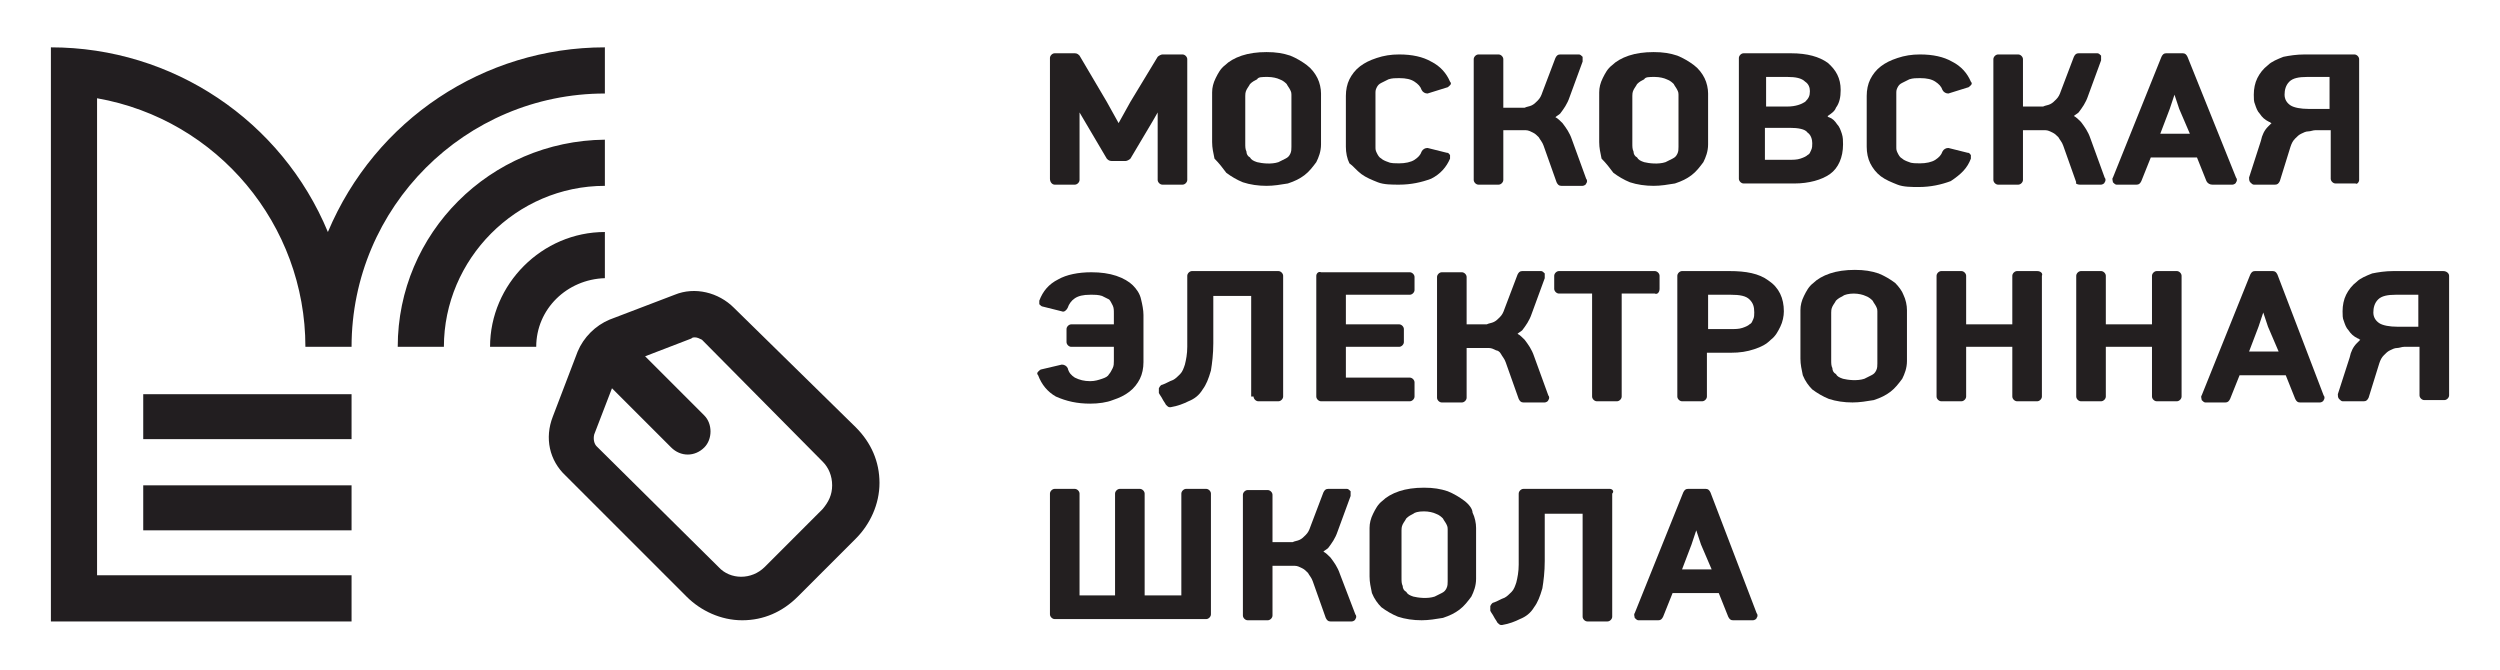 <?xml version="1.0" encoding="utf-8"?>
<!-- Generator: Adobe Illustrator 25.3.1, SVG Export Plug-In . SVG Version: 6.00 Build 0)  -->
<!DOCTYPE svg PUBLIC "-//W3C//DTD SVG 1.1//EN" "http://www.w3.org/Graphics/SVG/1.1/DTD/svg11.dtd">
<svg version="1.1" id="Слой_1" xmlns:x="http://ns.adobe.com/Extensibility/1.0/" xmlns:i="http://ns.adobe.com/AdobeIllustrator/10.0/" xmlns:graph="http://ns.adobe.com/Graphs/1.0/"
	 xmlns="http://www.w3.org/2000/svg" xmlns:xlink="http://www.w3.org/1999/xlink" x="0px" y="0px" viewBox="0 0 211.2 56.6"
	 style="enable-background:new 0 0 211.2 56.6;" xml:space="preserve">
<style type="text/css">
	.Тень{fill:none;}
	.Скругленные_x0020_углы_x0020_2_x0020_pt_x002E_{fill:#FFFFFF;stroke:#1D1D1B;stroke-miterlimit:10;}
	.Быстрое_x0020_отражение_x0020_X{fill:none;}
	.Скос_x0020_мягкий{fill:url(#SVGID_1_);}
	.Сумрак{fill:#FFFFFF;}
	.Лиственный_x0020_орнамент_чб{fill:#FFDC00;}
	.Помпадур_чб{fill-rule:evenodd;clip-rule:evenodd;fill:#51ADE1;}
	.st0{fill:#221E20;}
	.st1{fill:#231F20;}
</style>
<linearGradient id="SVGID_1_" gradientUnits="userSpaceOnUse" x1="-31.333" y1="-1071.44" x2="-30.626" y2="-1070.733">
	<stop  offset="0" style="stop-color:#E6E6EA"/>
	<stop  offset="0.176" style="stop-color:#E2E2E6"/>
	<stop  offset="0.357" style="stop-color:#D6D6DA"/>
	<stop  offset="0.539" style="stop-color:#C1C2C5"/>
	<stop  offset="0.723" style="stop-color:#A5A6A8"/>
	<stop  offset="0.907" style="stop-color:#808384"/>
	<stop  offset="1" style="stop-color:#6B6E6E"/>
</linearGradient>
<g>
	<path class="st0" d="M12.1,37.1h17.6v-3.8H12.1V37.1z M51.1,15.7v-3.9c-9.7,0.1-17.5,7.9-17.5,17.5h3.9
		C37.5,21.9,43.6,15.7,51.1,15.7 M62,26c-1.3-1.3-3.3-1.8-5-1.1l-5.5,2.1c-1.2,0.5-2.2,1.5-2.7,2.7l-2.1,5.5c-0.7,1.8-0.3,3.7,1.1,5
		l10.2,10.2c1.2,1.2,2.9,2,4.7,2s3.4-0.7,4.7-2l4.9-4.9c1.2-1.2,2-2.9,2-4.7s-0.7-3.4-2-4.7L62,26z M69.5,43l-4.9,4.9
		c-1.1,1.1-2.9,1.1-3.9,0L50.4,37.7c-0.2-0.2-0.3-0.6-0.2-1l1.5-3.9l5,5c0.4,0.4,0.9,0.6,1.4,0.6c0.5,0,1-0.2,1.4-0.6
		c0.7-0.7,0.7-2,0-2.7l-5-5l3.9-1.5c0.1-0.1,0.2-0.1,0.3-0.1c0.2,0,0.4,0.1,0.6,0.2L69.5,39c0.5,0.5,0.8,1.2,0.8,2
		C70.3,41.8,70,42.4,69.5,43 M51.1,23.5v-3.9c-5.3,0-9.7,4.4-9.7,9.7h3.9C45.3,26.1,47.9,23.6,51.1,23.5 M12.1,44.8h17.6V41H12.1
		V44.8z M8.2,8.3C18.4,10.1,25.8,19,25.8,29.3h3.9c0-11.8,9.6-21.4,21.4-21.4V4c-10.2,0-19.4,6.1-23.4,15.6C23.8,10.2,14.6,4,4.3,4
		v48.5h25.4v-3.9H8.2L8.2,8.3z"/>
	<g>
		<path class="st1" d="M89.1,15.6h1.7c0.2,0,0.4-0.2,0.4-0.4V9.5l2.3,3.9c0.1,0.1,0.2,0.2,0.4,0.2h1.2c0.1,0,0.3-0.1,0.4-0.2
			l1.9-3.2l0.4-0.7v5.7c0,0.2,0.2,0.4,0.4,0.4h1.7c0.2,0,0.4-0.2,0.4-0.4V5c0-0.2-0.2-0.4-0.4-0.4h-1.7c-0.1,0-0.3,0.1-0.4,0.2
			l-2.3,3.8l-1,1.8l-1-1.8l-2.3-3.9c-0.1-0.1-0.2-0.2-0.4-0.2h-1.7c-0.2,0-0.4,0.2-0.4,0.4v10.2C88.7,15.4,88.9,15.6,89.1,15.6z"/>
		<path class="st1" d="M103.6,14.6c0.4,0.3,0.9,0.6,1.4,0.8c0.6,0.2,1.3,0.3,2,0.3c0.6,0,1.2-0.1,1.8-0.2c0.6-0.2,1-0.4,1.4-0.7
			c0.4-0.3,0.7-0.7,1-1.1c0.2-0.4,0.4-0.9,0.4-1.5V7.9c0-0.4-0.1-0.9-0.3-1.3c-0.2-0.4-0.5-0.8-0.9-1.1c-0.4-0.3-0.9-0.6-1.4-0.8
			c-0.6-0.2-1.2-0.3-2-0.3c-0.8,0-1.5,0.1-2.1,0.3c-0.6,0.2-1.1,0.5-1.4,0.8c-0.4,0.3-0.6,0.7-0.8,1.1c-0.2,0.4-0.3,0.8-0.3,1.2V12
			c0,0.5,0.1,0.9,0.2,1.4C103,13.8,103.3,14.2,103.6,14.6z M107.1,6.5c0.4,0,0.8,0.1,1,0.2c0.3,0.1,0.5,0.3,0.6,0.4
			c0.1,0.2,0.2,0.3,0.3,0.5c0.1,0.2,0.1,0.3,0.1,0.4v4.4c0,0.2,0,0.4-0.1,0.6c-0.1,0.2-0.2,0.3-0.4,0.4c-0.2,0.1-0.4,0.2-0.6,0.3
			c-0.6,0.2-1.4,0.1-1.8,0c-0.3-0.1-0.5-0.2-0.6-0.4c-0.2-0.1-0.3-0.3-0.3-0.5c-0.1-0.2-0.1-0.4-0.1-0.7l0-4c0-0.1,0-0.3,0.1-0.5
			c0.1-0.2,0.2-0.3,0.3-0.5c0.2-0.2,0.4-0.3,0.6-0.4C106.3,6.5,106.6,6.5,107.1,6.5z"/>
		<path class="st1" d="M115,14.7c0.4,0.3,0.9,0.5,1.4,0.7c0.5,0.2,1.2,0.2,1.8,0.2c1,0,1.9-0.2,2.7-0.5c0.8-0.4,1.3-1,1.6-1.7
			c0-0.1,0-0.2,0-0.3c-0.1-0.1-0.1-0.2-0.3-0.2l-1.6-0.4c-0.2,0-0.4,0.1-0.5,0.3c-0.1,0.3-0.3,0.5-0.6,0.7c-0.3,0.2-0.8,0.3-1.3,0.3
			c-0.3,0-0.7,0-0.9-0.1c-0.3-0.1-0.5-0.2-0.6-0.3c-0.2-0.1-0.3-0.3-0.4-0.5c-0.1-0.2-0.1-0.3-0.1-0.5V7.9c0-0.2,0-0.3,0.1-0.5
			c0.1-0.2,0.2-0.3,0.4-0.4c0.2-0.1,0.4-0.2,0.6-0.3c0.3-0.1,0.6-0.1,0.9-0.1c0.6,0,1,0.1,1.3,0.3c0.3,0.2,0.5,0.4,0.6,0.7
			c0.1,0.2,0.3,0.3,0.5,0.3l1.6-0.5c0.1,0,0.2-0.1,0.3-0.2c0.1-0.1,0.1-0.2,0-0.3c-0.3-0.7-0.8-1.3-1.6-1.7
			c-0.7-0.4-1.6-0.6-2.7-0.6c-0.7,0-1.3,0.1-1.9,0.3c-0.6,0.2-1,0.4-1.4,0.7c-0.4,0.3-0.7,0.7-0.9,1.1s-0.3,0.9-0.3,1.4v4.3
			c0,0.5,0.1,1,0.3,1.4C114.3,14,114.6,14.4,115,14.7z"/>
		<path class="st1" d="M124.9,15.6h1.7c0.2,0,0.4-0.2,0.4-0.4v-4.2h1.2c0.2,0,0.5,0,0.7,0c0.2,0,0.4,0.1,0.6,0.2
			c0.2,0.1,0.3,0.2,0.5,0.4c0.1,0.2,0.3,0.4,0.4,0.7l1.1,3.1c0.1,0.2,0.2,0.3,0.4,0.3h1.8c0.1,0,0.3-0.1,0.3-0.2
			c0.1-0.1,0.1-0.3,0-0.4l-1.2-3.3c-0.2-0.6-0.5-1-0.8-1.4c-0.2-0.2-0.4-0.4-0.6-0.5c0.1-0.1,0.3-0.2,0.4-0.3
			c0.3-0.4,0.6-0.8,0.8-1.4l1.1-3c0-0.1,0-0.3,0-0.4c-0.1-0.1-0.2-0.2-0.3-0.2h-1.6c-0.2,0-0.3,0.1-0.4,0.3l-1.1,2.9
			c-0.1,0.3-0.2,0.5-0.4,0.7c-0.2,0.2-0.3,0.3-0.5,0.4c-0.2,0.1-0.4,0.1-0.6,0.2c-0.2,0-0.4,0-0.6,0H127V5c0-0.2-0.2-0.4-0.4-0.4
			h-1.7c-0.2,0-0.4,0.2-0.4,0.4v10.2C124.5,15.4,124.7,15.6,124.9,15.6z"/>
		<path class="st1" d="M136.3,14.6c0.4,0.3,0.9,0.6,1.4,0.8c0.6,0.2,1.3,0.3,2,0.3c0.6,0,1.2-0.1,1.8-0.2c0.6-0.2,1-0.4,1.4-0.7
			c0.4-0.3,0.7-0.7,1-1.1c0.2-0.4,0.4-0.9,0.4-1.5V7.9c0-0.4-0.1-0.9-0.3-1.3c-0.2-0.4-0.5-0.8-0.9-1.1c-0.4-0.3-0.9-0.6-1.4-0.8
			c-0.6-0.2-1.2-0.3-2-0.3c-0.8,0-1.5,0.1-2.1,0.3c-0.6,0.2-1.1,0.5-1.4,0.8c-0.4,0.3-0.6,0.7-0.8,1.1c-0.2,0.4-0.3,0.8-0.3,1.2V12
			c0,0.5,0.1,0.9,0.2,1.4C135.7,13.8,136,14.2,136.3,14.6z M139.8,6.5c0.4,0,0.8,0.1,1,0.2c0.3,0.1,0.5,0.3,0.6,0.4
			c0.1,0.2,0.2,0.3,0.3,0.5c0.1,0.2,0.1,0.3,0.1,0.4v4.4c0,0.2,0,0.4-0.1,0.6c-0.1,0.2-0.2,0.3-0.4,0.4c-0.2,0.1-0.4,0.2-0.6,0.3
			c-0.6,0.2-1.4,0.1-1.8,0c-0.3-0.1-0.5-0.2-0.6-0.4c-0.2-0.1-0.3-0.3-0.3-0.5c-0.1-0.2-0.1-0.4-0.1-0.7l0-4c0-0.1,0-0.3,0.1-0.5
			c0.1-0.2,0.2-0.3,0.3-0.5c0.2-0.2,0.4-0.3,0.6-0.4C139,6.5,139.3,6.5,139.8,6.5z"/>
		<path class="st1" d="M155.7,12.2c0-0.3,0-0.6-0.1-0.9c-0.1-0.3-0.2-0.6-0.4-0.8c-0.2-0.3-0.4-0.5-0.7-0.6c0,0-0.1,0-0.1-0.1
			c0.3-0.2,0.6-0.4,0.7-0.7c0.3-0.4,0.4-0.9,0.4-1.5c0-1-0.4-1.7-1.1-2.3c-0.7-0.5-1.7-0.8-3.1-0.8h-4c-0.2,0-0.4,0.2-0.4,0.4v10.2
			c0,0.2,0.2,0.4,0.4,0.4h4.3c1.2,0,2.3-0.3,3-0.8C155.3,14.2,155.7,13.3,155.7,12.2z M152.5,8.6c-0.3,0.2-0.8,0.4-1.5,0.4h-1.8V6.5
			h1.8c0.7,0,1.2,0.1,1.5,0.4c0.3,0.2,0.4,0.5,0.4,0.8C152.9,8.1,152.8,8.3,152.5,8.6z M149.2,10.8h2c0.7,0,1.3,0.1,1.5,0.4
			c0.3,0.2,0.4,0.6,0.4,0.9c0,0.2,0,0.4-0.1,0.6c-0.1,0.2-0.1,0.3-0.3,0.4c-0.1,0.1-0.3,0.2-0.6,0.3c-0.3,0.1-0.6,0.1-1,0.1h-2V10.8
			z"/>
		<path class="st1" d="M166.5,13.4c0-0.1,0-0.2,0-0.3c-0.1-0.1-0.1-0.2-0.3-0.2l-1.6-0.4c-0.2,0-0.4,0.1-0.5,0.3
			c-0.1,0.3-0.3,0.5-0.6,0.7c-0.3,0.2-0.8,0.3-1.3,0.3c-0.3,0-0.7,0-0.9-0.1c-0.3-0.1-0.5-0.2-0.6-0.3c-0.2-0.1-0.3-0.3-0.4-0.5
			c-0.1-0.2-0.1-0.3-0.1-0.5V7.9c0-0.2,0-0.3,0.1-0.5c0.1-0.2,0.2-0.3,0.4-0.4c0.2-0.1,0.4-0.2,0.6-0.3c0.3-0.1,0.6-0.1,0.9-0.1
			c0.6,0,1,0.1,1.3,0.3c0.3,0.2,0.5,0.4,0.6,0.7c0.1,0.2,0.3,0.3,0.5,0.3l1.6-0.5c0.1,0,0.2-0.1,0.3-0.2c0.1-0.1,0.1-0.2,0-0.3
			c-0.3-0.7-0.8-1.3-1.6-1.7c-0.7-0.4-1.6-0.6-2.7-0.6c-0.7,0-1.3,0.1-1.9,0.3c-0.6,0.2-1,0.4-1.4,0.7c-0.4,0.3-0.7,0.7-0.9,1.1
			c-0.2,0.4-0.3,0.9-0.3,1.4v4.3c0,0.5,0.1,1,0.3,1.4c0.2,0.4,0.5,0.8,0.9,1.1c0.4,0.3,0.9,0.5,1.4,0.7c0.5,0.2,1.2,0.2,1.8,0.2
			c1,0,1.9-0.2,2.7-0.5C165.7,14.7,166.2,14.2,166.5,13.4z"/>
		<path class="st1" d="M175.7,15.6h1.8c0.1,0,0.3-0.1,0.3-0.2c0.1-0.1,0.1-0.3,0-0.4l-1.2-3.3c-0.2-0.6-0.5-1-0.8-1.4
			c-0.2-0.2-0.4-0.4-0.6-0.5c0.1-0.1,0.3-0.2,0.4-0.3c0.3-0.4,0.6-0.8,0.8-1.4l1.1-3c0-0.1,0-0.3,0-0.4c-0.1-0.1-0.2-0.2-0.3-0.2
			h-1.6c-0.2,0-0.3,0.1-0.4,0.3l-1.1,2.9c-0.1,0.3-0.2,0.5-0.4,0.7c-0.2,0.2-0.3,0.3-0.5,0.4c-0.2,0.1-0.4,0.1-0.6,0.2
			c-0.2,0-0.4,0-0.6,0h-1.1V5c0-0.2-0.2-0.4-0.4-0.4h-1.7c-0.2,0-0.4,0.2-0.4,0.4v10.2c0,0.2,0.2,0.4,0.4,0.4h1.7
			c0.2,0,0.4-0.2,0.4-0.4v-4.2h1.2c0.2,0,0.5,0,0.7,0c0.2,0,0.4,0.1,0.6,0.2c0.2,0.1,0.3,0.2,0.5,0.4c0.1,0.2,0.3,0.4,0.4,0.7
			l1.1,3.1C175.3,15.5,175.5,15.6,175.7,15.6z"/>
		<path class="st1" d="M186.9,15.6h1.7c0.1,0,0.3-0.1,0.3-0.2c0.1-0.1,0.1-0.3,0-0.4l-4.1-10.2c-0.1-0.2-0.2-0.3-0.4-0.3H183
			c-0.2,0-0.3,0.1-0.4,0.3L178.5,15c-0.1,0.1,0,0.3,0,0.4c0.1,0.1,0.2,0.2,0.3,0.2h1.7c0.2,0,0.3-0.1,0.4-0.3l0.8-2h3.9l0.8,2
			C186.5,15.5,186.7,15.6,186.9,15.6z M185,11.3h-2.5l0.8-2.1l0.4-1.2l0.4,1.2c0,0,0,0,0,0L185,11.3z"/>
		<path class="st1" d="M199.3,15.2V5c0-0.2-0.2-0.4-0.4-0.4h-4.2c-0.7,0-1.3,0.1-1.8,0.2c-0.5,0.2-1,0.4-1.3,0.7
			c-0.4,0.3-0.7,0.7-0.9,1.1c-0.2,0.4-0.3,0.9-0.3,1.4c0,0.3,0,0.6,0.1,0.8c0.1,0.3,0.2,0.6,0.4,0.8c0.2,0.3,0.4,0.5,0.8,0.7
			c0.1,0,0.1,0.1,0.2,0.1c-0.1,0.1-0.2,0.2-0.3,0.3c-0.3,0.3-0.5,0.7-0.6,1.2l-1,3.1c0,0.1,0,0.3,0.1,0.4c0.1,0.1,0.2,0.2,0.3,0.2
			h1.8c0.2,0,0.3-0.1,0.4-0.3l0.9-2.9c0.1-0.3,0.2-0.5,0.4-0.7c0.2-0.2,0.3-0.3,0.5-0.4c0.2-0.1,0.4-0.2,0.6-0.2
			c0.2,0,0.4-0.1,0.6-0.1h1.3v4.1c0,0.2,0.2,0.4,0.4,0.4h1.7C199.1,15.6,199.3,15.4,199.3,15.2z M196.8,6.5v2.7H195
			c-0.6,0-1.2-0.1-1.5-0.3c-0.3-0.2-0.5-0.5-0.5-0.9c0-0.4,0.1-0.8,0.4-1.1c0.3-0.3,0.8-0.4,1.5-0.4H196.8z"/>
		<path class="st1" d="M92.1,34.1c0.7,0,1.4-0.1,1.9-0.3c0.6-0.2,1-0.4,1.4-0.7c0.4-0.3,0.7-0.7,0.9-1.1c0.2-0.4,0.3-0.9,0.3-1.4v-4
			c0-0.4-0.1-0.9-0.2-1.3c-0.1-0.5-0.4-0.9-0.7-1.2c-0.3-0.3-0.8-0.6-1.4-0.8c-0.6-0.2-1.3-0.3-2.1-0.3c-1.1,0-2.1,0.2-2.8,0.6
			c-0.8,0.4-1.3,1-1.6,1.8c0,0.1,0,0.2,0,0.3c0.1,0.1,0.2,0.2,0.3,0.2l1.6,0.4c0.2,0.1,0.4-0.1,0.5-0.3c0.1-0.3,0.3-0.6,0.6-0.8
			c0.3-0.2,0.7-0.3,1.3-0.3c0.4,0,0.7,0,1,0.1c0.2,0.1,0.4,0.2,0.6,0.3c0.1,0.1,0.2,0.3,0.3,0.5c0.1,0.2,0.1,0.4,0.1,0.7v0.9h-3.6
			c-0.2,0-0.4,0.2-0.4,0.4v1.1c0,0.2,0.2,0.4,0.4,0.4h3.6v1.2c0,0.2,0,0.4-0.1,0.6c-0.1,0.2-0.2,0.4-0.3,0.5
			c-0.1,0.2-0.3,0.3-0.6,0.4c-0.3,0.1-0.6,0.2-1,0.2c-0.5,0-0.9-0.1-1.3-0.3c-0.3-0.2-0.5-0.4-0.6-0.8c-0.1-0.2-0.3-0.3-0.5-0.3
			l-1.7,0.4c-0.1,0-0.2,0.1-0.3,0.2c-0.1,0.1-0.1,0.2,0,0.3c0.3,0.8,0.8,1.4,1.5,1.8C90.1,33.9,91,34.1,92.1,34.1z"/>
		<path class="st1" d="M105.9,33.5c0,0.2,0.2,0.4,0.4,0.4h1.7c0.2,0,0.4-0.2,0.4-0.4V23.3c0-0.2-0.2-0.4-0.4-0.4h-7.3
			c-0.2,0-0.4,0.2-0.4,0.4v6c0,0.6-0.1,1.1-0.2,1.5c-0.1,0.3-0.2,0.6-0.4,0.8c-0.2,0.2-0.4,0.4-0.6,0.5c-0.3,0.1-0.6,0.3-0.9,0.4
			c-0.1,0-0.2,0.1-0.3,0.3c0,0.1,0,0.3,0,0.4c0.1,0.2,0.2,0.3,0.3,0.5c0.1,0.2,0.2,0.3,0.3,0.5c0.1,0.1,0.2,0.2,0.3,0.2
			c0,0,0.1,0,0.1,0c0.6-0.1,1.1-0.3,1.5-0.5c0.5-0.2,0.9-0.5,1.2-1c0.3-0.4,0.5-0.9,0.7-1.6c0.1-0.6,0.2-1.4,0.2-2.3v-4h3.2V33.5z"
			/>
		<path class="st1" d="M111.2,23.3v10.2c0,0.2,0.2,0.4,0.4,0.4h7.5c0.2,0,0.4-0.2,0.4-0.4v-1.2c0-0.2-0.2-0.4-0.4-0.4h-5.4v-2.6h4.5
			c0.2,0,0.4-0.2,0.4-0.4v-1.1c0-0.2-0.2-0.4-0.4-0.4h-4.5v-2.5h5.4c0.2,0,0.4-0.2,0.4-0.4v-1.1c0-0.2-0.2-0.4-0.4-0.4h-7.5
			C111.4,22.9,111.2,23.1,111.2,23.3z"/>
		<path class="st1" d="M126.8,29.9c0.1,0.2,0.3,0.4,0.4,0.7l1.1,3.1c0.1,0.2,0.2,0.3,0.4,0.3h1.8c0.1,0,0.3-0.1,0.3-0.2
			c0.1-0.1,0.1-0.3,0-0.4l-1.2-3.3c-0.2-0.6-0.5-1-0.8-1.4c-0.2-0.2-0.4-0.4-0.6-0.5c0.1-0.1,0.3-0.2,0.4-0.3
			c0.3-0.4,0.6-0.8,0.8-1.4l1.1-3c0-0.1,0-0.3,0-0.4c-0.1-0.1-0.2-0.2-0.3-0.2h-1.6c-0.2,0-0.3,0.1-0.4,0.3l-1.1,2.9
			c-0.1,0.3-0.2,0.5-0.4,0.7c-0.2,0.2-0.3,0.3-0.5,0.4c-0.2,0.1-0.4,0.1-0.6,0.2c-0.2,0-0.4,0-0.6,0h-1.1v-4c0-0.2-0.2-0.4-0.4-0.4
			h-1.7c-0.2,0-0.4,0.2-0.4,0.4v10.2c0,0.2,0.2,0.4,0.4,0.4h1.7c0.2,0,0.4-0.2,0.4-0.4v-4.2h1.2c0.2,0,0.5,0,0.7,0
			c0.2,0,0.4,0.1,0.6,0.2C126.5,29.6,126.7,29.7,126.8,29.9z"/>
		<path class="st1" d="M140.2,24.4v-1.1c0-0.2-0.2-0.4-0.4-0.4h-8.1c-0.2,0-0.4,0.2-0.4,0.4v1.1c0,0.2,0.2,0.4,0.4,0.4h2.8v8.7
			c0,0.2,0.2,0.4,0.4,0.4h1.7c0.2,0,0.4-0.2,0.4-0.4v-8.7h2.8C140,24.9,140.2,24.7,140.2,24.4z"/>
		<path class="st1" d="M149.4,23.7c-0.8-0.6-1.9-0.8-3.3-0.8h-4c-0.2,0-0.4,0.2-0.4,0.4v10.2c0,0.2,0.2,0.4,0.4,0.4h1.7
			c0.2,0,0.4-0.2,0.4-0.4v-3.7h2c0.8,0,1.4-0.1,2-0.3c0.6-0.2,1-0.4,1.4-0.8c0.4-0.3,0.6-0.7,0.8-1.1c0.2-0.4,0.3-0.9,0.3-1.3
			C150.7,25.2,150.3,24.3,149.4,23.7z M144.3,24.9h1.9c0.8,0,1.3,0.1,1.6,0.4c0.3,0.3,0.4,0.6,0.4,1.1c0,0.2,0,0.4-0.1,0.6
			c-0.1,0.2-0.1,0.3-0.3,0.4c-0.1,0.1-0.3,0.2-0.6,0.3c-0.3,0.1-0.6,0.1-1,0.1h-1.9V24.9z"/>
		<path class="st1" d="M160.1,23.9c-0.4-0.3-0.9-0.6-1.4-0.8c-0.6-0.2-1.2-0.3-2-0.3c-0.8,0-1.5,0.1-2.1,0.3
			c-0.6,0.2-1.1,0.5-1.4,0.8c-0.4,0.3-0.6,0.7-0.8,1.1c-0.2,0.4-0.3,0.8-0.3,1.2v4.1c0,0.5,0.1,0.9,0.2,1.4c0.2,0.5,0.5,0.9,0.8,1.2
			c0.4,0.3,0.9,0.6,1.4,0.8c0.6,0.2,1.3,0.3,2,0.3c0.6,0,1.2-0.1,1.8-0.2c0.6-0.2,1-0.4,1.4-0.7c0.4-0.3,0.7-0.7,1-1.1
			c0.2-0.4,0.4-0.9,0.4-1.5v-4.3c0-0.4-0.1-0.9-0.3-1.3C160.7,24.6,160.4,24.2,160.1,23.9z M156.6,24.8c0.4,0,0.8,0.1,1,0.2
			c0.3,0.1,0.5,0.3,0.6,0.4c0.1,0.2,0.2,0.3,0.3,0.5c0.1,0.2,0.1,0.3,0.1,0.4v4.4c0,0.2,0,0.4-0.1,0.6c-0.1,0.2-0.2,0.3-0.4,0.4
			c-0.2,0.1-0.4,0.2-0.6,0.3c-0.6,0.2-1.4,0.1-1.8,0c-0.3-0.1-0.5-0.2-0.6-0.4c-0.2-0.1-0.3-0.3-0.3-0.5c-0.1-0.2-0.1-0.4-0.1-0.7
			l0-4c0-0.1,0-0.3,0.1-0.5c0.1-0.2,0.2-0.3,0.3-0.5c0.2-0.2,0.4-0.3,0.6-0.4C155.8,24.9,156.2,24.8,156.6,24.8z"/>
		<path class="st1" d="M172.1,22.9h-1.7c-0.2,0-0.4,0.2-0.4,0.4v4.1h-3.9v-4.1c0-0.2-0.2-0.4-0.4-0.4H164c-0.2,0-0.4,0.2-0.4,0.4
			v10.2c0,0.2,0.2,0.4,0.4,0.4h1.7c0.2,0,0.4-0.2,0.4-0.4v-4.2h3.9v4.2c0,0.2,0.2,0.4,0.4,0.4h1.7c0.2,0,0.4-0.2,0.4-0.4V23.3
			C172.6,23.1,172.4,22.9,172.1,22.9z"/>
		<path class="st1" d="M183.9,22.9h-1.7c-0.2,0-0.4,0.2-0.4,0.4v4.1h-3.9v-4.1c0-0.2-0.2-0.4-0.4-0.4h-1.7c-0.2,0-0.4,0.2-0.4,0.4
			v10.2c0,0.2,0.2,0.4,0.4,0.4h1.7c0.2,0,0.4-0.2,0.4-0.4v-4.2h3.9v4.2c0,0.2,0.2,0.4,0.4,0.4h1.7c0.2,0,0.4-0.2,0.4-0.4V23.3
			C184.3,23.1,184.1,22.9,183.9,22.9z"/>
		<path class="st1" d="M192.4,23.2c-0.1-0.2-0.2-0.3-0.4-0.3h-1.5c-0.2,0-0.3,0.1-0.4,0.3L186,33.4c-0.1,0.1,0,0.3,0,0.4
			c0.1,0.1,0.2,0.2,0.3,0.2h1.7c0.2,0,0.3-0.1,0.4-0.3l0.8-2h3.9l0.8,2c0.1,0.2,0.2,0.3,0.4,0.3h1.7c0.1,0,0.3-0.1,0.3-0.2
			c0.1-0.1,0.1-0.3,0-0.4L192.4,23.2z M192.5,29.7H190l0.8-2.1l0.4-1.2l0.4,1.2c0,0,0,0,0,0L192.5,29.7z"/>
		<path class="st1" d="M206.4,22.9h-4.2c-0.7,0-1.3,0.1-1.8,0.2c-0.5,0.2-1,0.4-1.3,0.7c-0.4,0.3-0.7,0.7-0.9,1.1
			c-0.2,0.4-0.3,0.9-0.3,1.4c0,0.3,0,0.6,0.1,0.8c0.1,0.3,0.2,0.6,0.4,0.8c0.2,0.3,0.4,0.5,0.8,0.7c0.1,0,0.1,0.1,0.2,0.1
			c-0.1,0.1-0.2,0.2-0.3,0.3c-0.3,0.3-0.5,0.7-0.6,1.2l-1,3.1c0,0.1,0,0.3,0.1,0.4c0.1,0.1,0.2,0.2,0.3,0.2h1.8
			c0.2,0,0.3-0.1,0.4-0.3l0.9-2.9c0.1-0.3,0.2-0.5,0.4-0.7c0.2-0.2,0.3-0.3,0.5-0.4c0.2-0.1,0.4-0.2,0.6-0.2c0.2,0,0.4-0.1,0.6-0.1
			h1.3v4.1c0,0.2,0.2,0.4,0.4,0.4h1.7c0.2,0,0.4-0.2,0.4-0.4V23.3C206.9,23.1,206.7,22.9,206.4,22.9z M204.3,24.9v2.7h-1.8
			c-0.6,0-1.2-0.1-1.5-0.3c-0.3-0.2-0.5-0.5-0.5-0.9c0-0.4,0.1-0.8,0.4-1.1c0.3-0.3,0.8-0.4,1.5-0.4H204.3z"/>
		<path class="st1" d="M101.9,41.3h-1.7c-0.2,0-0.4,0.2-0.4,0.4v8.6h-3.1v-8.6c0-0.2-0.2-0.4-0.4-0.4h-1.7c-0.2,0-0.4,0.2-0.4,0.4
			v8.6h-3v-8.6c0-0.2-0.2-0.4-0.4-0.4h-1.7c-0.2,0-0.4,0.2-0.4,0.4v10.2c0,0.2,0.2,0.4,0.4,0.4h12.8c0.2,0,0.4-0.2,0.4-0.4V41.7
			C102.3,41.5,102.1,41.3,101.9,41.3z"/>
		<path class="st1" d="M113.2,48.5c-0.2-0.6-0.5-1-0.8-1.4c-0.2-0.2-0.4-0.4-0.6-0.5c0.1-0.1,0.3-0.2,0.4-0.3
			c0.3-0.4,0.6-0.8,0.8-1.4l1.1-3c0-0.1,0-0.3,0-0.4c-0.1-0.1-0.2-0.2-0.3-0.2h-1.6c-0.2,0-0.3,0.1-0.4,0.3l-1.1,2.9
			c-0.1,0.3-0.2,0.5-0.4,0.7c-0.2,0.2-0.3,0.3-0.5,0.4c-0.2,0.1-0.4,0.1-0.6,0.2c-0.2,0-0.4,0-0.6,0h-1.1v-4c0-0.2-0.2-0.4-0.4-0.4
			h-1.7c-0.2,0-0.4,0.2-0.4,0.4v10.2c0,0.2,0.2,0.4,0.4,0.4h1.7c0.2,0,0.4-0.2,0.4-0.4v-4.2h1.2c0.2,0,0.5,0,0.7,0
			c0.2,0,0.4,0.1,0.6,0.2c0.2,0.1,0.3,0.2,0.5,0.4c0.1,0.2,0.3,0.4,0.4,0.7l1.1,3.1c0.1,0.2,0.2,0.3,0.4,0.3h1.8
			c0.1,0,0.3-0.1,0.3-0.2c0.1-0.1,0.1-0.3,0-0.4L113.2,48.5z"/>
		<path class="st1" d="M123.7,42.3c-0.4-0.3-0.9-0.6-1.4-0.8c-0.6-0.2-1.2-0.3-2-0.3c-0.8,0-1.5,0.1-2.1,0.3
			c-0.6,0.2-1.1,0.5-1.4,0.8c-0.4,0.3-0.6,0.7-0.8,1.1c-0.2,0.4-0.3,0.8-0.3,1.2v4.1c0,0.5,0.1,0.9,0.2,1.4c0.2,0.5,0.5,0.9,0.8,1.2
			c0.4,0.3,0.9,0.6,1.4,0.8c0.6,0.2,1.3,0.3,2,0.3c0.6,0,1.2-0.1,1.8-0.2c0.6-0.2,1-0.4,1.4-0.7c0.4-0.3,0.7-0.7,1-1.1
			c0.2-0.4,0.4-0.9,0.4-1.5v-4.3c0-0.4-0.1-0.9-0.3-1.3C124.4,43,124.1,42.6,123.7,42.3z M120.3,43.2c0.4,0,0.8,0.1,1,0.2
			c0.3,0.1,0.5,0.3,0.6,0.4c0.1,0.2,0.2,0.3,0.3,0.5c0.1,0.2,0.1,0.3,0.1,0.4v4.4c0,0.2,0,0.4-0.1,0.6c-0.1,0.2-0.2,0.3-0.4,0.4
			c-0.2,0.1-0.4,0.2-0.6,0.3c-0.6,0.2-1.4,0.1-1.8,0c-0.3-0.1-0.5-0.2-0.6-0.4c-0.2-0.1-0.3-0.3-0.3-0.5c-0.1-0.2-0.1-0.4-0.1-0.7
			l0-4c0-0.1,0-0.3,0.1-0.5c0.1-0.2,0.2-0.3,0.3-0.5c0.2-0.2,0.4-0.3,0.6-0.4C119.5,43.3,119.8,43.2,120.3,43.2z"/>
		<path class="st1" d="M136,41.3h-7.3c-0.2,0-0.4,0.2-0.4,0.4v6c0,0.6-0.1,1.1-0.2,1.5c-0.1,0.3-0.2,0.6-0.4,0.8
			c-0.2,0.2-0.4,0.4-0.6,0.5c-0.3,0.1-0.6,0.3-0.9,0.4c-0.1,0-0.2,0.1-0.3,0.3c0,0.1,0,0.3,0,0.4c0.1,0.2,0.2,0.3,0.3,0.5
			c0.1,0.2,0.2,0.3,0.3,0.5c0.1,0.1,0.2,0.2,0.3,0.2c0,0,0.1,0,0.1,0c0.6-0.1,1.1-0.3,1.5-0.5c0.5-0.2,0.9-0.5,1.2-1
			c0.3-0.4,0.5-0.9,0.7-1.6c0.1-0.6,0.2-1.4,0.2-2.3v-4h3.2v8.7c0,0.2,0.2,0.4,0.4,0.4h1.7c0.2,0,0.4-0.2,0.4-0.4V41.7
			C136.4,41.5,136.2,41.3,136,41.3z"/>
		<path class="st1" d="M144.5,41.6c-0.1-0.2-0.2-0.3-0.4-0.3h-1.5c-0.2,0-0.3,0.1-0.4,0.3l-4.1,10.2c-0.1,0.1,0,0.3,0,0.4
			c0.1,0.1,0.2,0.2,0.3,0.2h1.7c0.2,0,0.3-0.1,0.4-0.3l0.8-2h3.9l0.8,2c0.1,0.2,0.2,0.3,0.4,0.3h1.7c0.1,0,0.3-0.1,0.3-0.2
			c0.1-0.1,0.1-0.3,0-0.4L144.5,41.6z M144.6,48.1h-2.5l0.8-2.1l0.4-1.2l0.4,1.2c0,0,0,0,0,0L144.6,48.1z"/>
	</g>
</g>
</svg>
